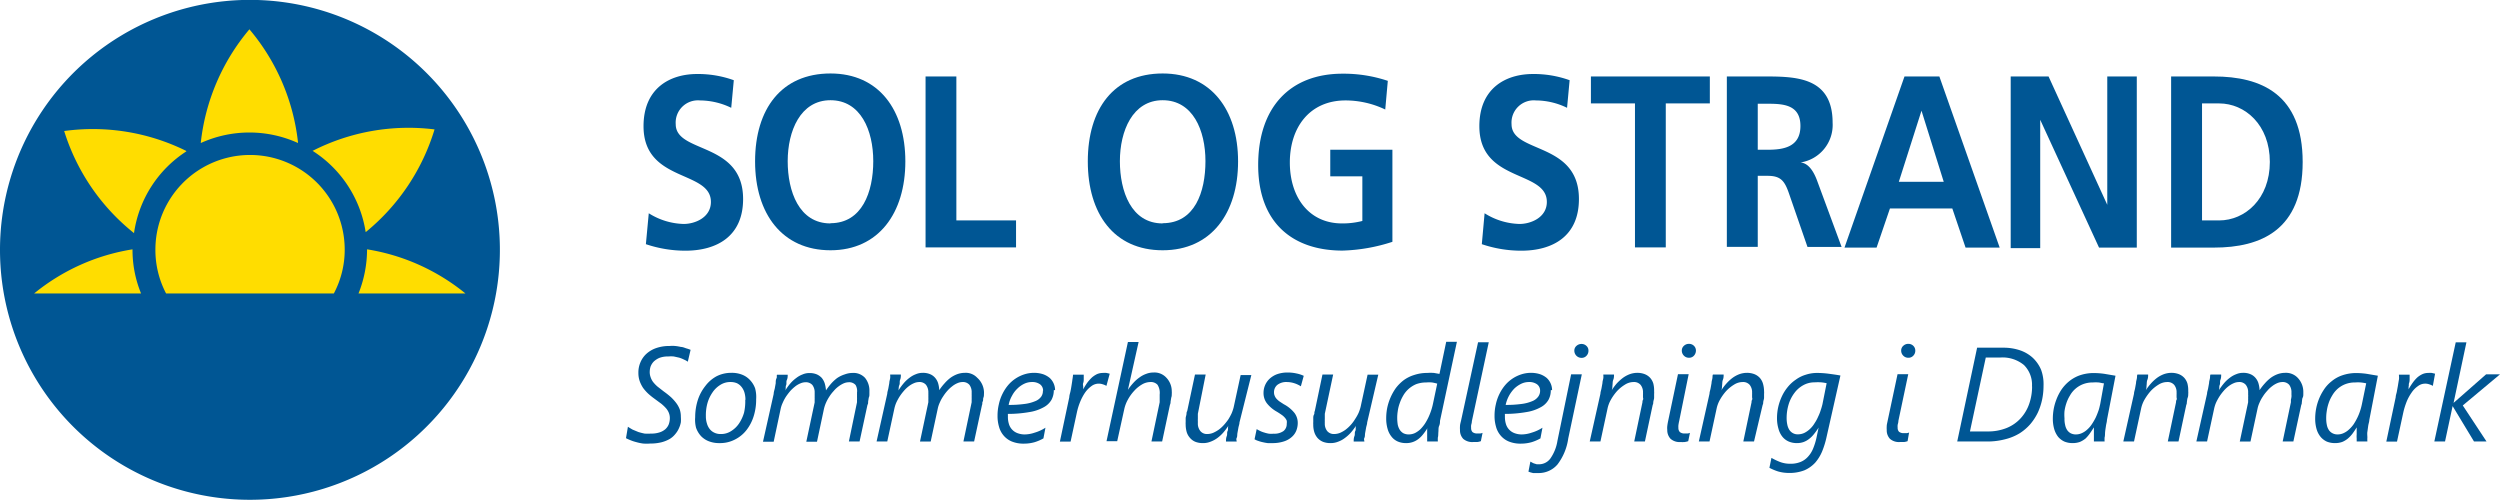<svg xmlns="http://www.w3.org/2000/svg" viewBox="0 0 233.75 46.73"><defs><style>.cls-1,.cls-4{fill:#005694;}.cls-1{stroke:#005694;stroke-miterlimit:10;stroke-width:2px;}.cls-2{fill:#005694;}.cls-3{fill:#fd0;}</style></defs><title>Logo_SOS_sommerhusudl_DK neg</title><g id="Lag_2" data-name="Lag 2"><g id="Lag_2-2" data-name="Lag 2"><path class="cls-1" d="M23.37,45.73A22.37,22.37,0,1,0,1,23.37,22.36,22.36,0,0,0,23.37,45.73Z"/><path class="cls-2" d="M39.42,34.7c-1.67,0-3-.94-4.38-1.58A6.46,6.46,0,0,0,29.8,33c-2,1-4,2.16-6.41,2.1h0C21,35.11,19,34,17,33a6.44,6.44,0,0,0-5.23.17c-1.41.63-2.72,1.54-4.38,1.58A7.11,7.11,0,0,1,3.86,34l-.23-.12a21.94,21.94,0,0,0,3.23,4.57h0c2,.37,3.57-.74,5.17-1.56a6.18,6.18,0,0,1,4.65-.09c1.83.77,3.51,1.93,5.59,2.1a10.88,10.88,0,0,0,2,0c2.16-.12,3.87-1.32,5.75-2.11a6.14,6.14,0,0,1,4.65.1c1.6.81,3.14,1.93,5.17,1.56h0a21.94,21.94,0,0,0,3.23-4.57A7,7,0,0,1,39.42,34.7Z"/><path class="cls-2" d="M1.66,28.71a9,9,0,0,0,3.39,2.05c2.47,1,5-.21,7.1-1.25a6.62,6.62,0,0,1,5.44.22,9.37,9.37,0,0,0,7.7,1.74c2.16-.3,3.62-2.28,5.84-2.47,3-.53,4.94,1.7,7.64,2a8.69,8.69,0,0,0,6.37-2.49,22.86,22.86,0,0,0,.59-5.13A22.37,22.37,0,1,0,1.65,28.7Z"/><path class="cls-2" d="M35.77,42a6,6,0,0,0-2.51-1.73,5.82,5.82,0,0,0-4.49.19,13.26,13.26,0,0,1-5.26,1.67h-.29A13.24,13.24,0,0,1,18,40.43a5.85,5.85,0,0,0-4.5-.19A6.08,6.08,0,0,0,11,42v0a22.4,22.4,0,0,0,24.8,0Z"/><path class="cls-3" d="M31.23,27.41a8.71,8.71,0,0,0,1-4.07,8.85,8.85,0,1,0-17.7,0,8.73,8.73,0,0,0,1,4.1H31.21Z"/><path class="cls-3" d="M18.77,13.37A19.77,19.77,0,0,1,23.32,2.74h0a19.71,19.71,0,0,1,4.54,10.54v.09h0a11,11,0,0,0-9.08,0"/><path class="cls-3" d="M29.24,14.1a19.72,19.72,0,0,1,11.39-2h0a19.78,19.78,0,0,1-6.37,9.55l-.07.05v0a11,11,0,0,0-5-7.62"/><path class="cls-3" d="M12.39,23.31a10.72,10.72,0,0,0,.8,4.13h-10a19.35,19.35,0,0,1,9.22-4.13"/><path class="cls-3" d="M34.32,23.31a11.11,11.11,0,0,1-.8,4.13h10a19.42,19.42,0,0,0-9.21-4.13"/><path class="cls-3" d="M17.39,14.1A19.69,19.69,0,0,0,6,12.25H6a19.67,19.67,0,0,0,6.46,9.49l.07.06v0a10.93,10.93,0,0,1,4.9-7.65"/><path class="cls-4" d="M68.37,10.08a6.78,6.78,0,0,0-2.93-.69,2.08,2.08,0,0,0-2.26,2.22c0,2.77,6.3,1.61,6.3,7,0,3.51-2.49,4.83-5.4,4.83a11.56,11.56,0,0,1-3.69-.61l.27-2.89a6.41,6.41,0,0,0,3.26,1c1.09,0,2.55-.62,2.55-2.06,0-3-6.3-1.79-6.3-7.08,0-3.57,2.49-4.88,5-4.88a9.86,9.86,0,0,1,3.44.58Z"/><path class="cls-4" d="M77.65,6.87c4.51,0,7,3.39,7,8.22s-2.5,8.31-7,8.31S70.6,20,70.6,15.09,73.07,6.87,77.65,6.87Zm0,14c2.95,0,4-2.91,4-5.8s-1.18-5.7-4-5.7-4,2.89-4,5.7S74.7,20.89,77.65,20.89Z"/><path class="cls-4" d="M86.54,7.15h2.88V20.61H95v2.52H86.54Z"/><path class="cls-4" d="M108.71,6.87c4.51,0,7.05,3.39,7.05,8.22s-2.5,8.31-7.05,8.31-7-3.41-7-8.31S104.13,6.87,108.71,6.87Zm0,14c3,0,4-2.91,4-5.8s-1.18-5.7-4-5.7-4,2.89-4,5.7S105.76,20.89,108.71,20.89Z"/><path class="cls-4" d="M129.52,10.24a8.62,8.62,0,0,0-3.71-.85c-3.36,0-5.21,2.52-5.21,5.8s1.81,5.7,4.88,5.7a7.4,7.4,0,0,0,1.9-.23V16.49h-3V14h5.81v8.61a16.37,16.37,0,0,1-4.66.82c-4.65,0-7.89-2.58-7.89-8s3-8.54,7.89-8.54a13,13,0,0,1,4.23.67Z"/><path class="cls-4" d="M146.52,10.08a6.7,6.7,0,0,0-2.92-.69,2.08,2.08,0,0,0-2.27,2.22c0,2.77,6.3,1.61,6.3,7,0,3.51-2.49,4.83-5.39,4.83a11.47,11.47,0,0,1-3.69-.61l.26-2.89a6.41,6.41,0,0,0,3.26,1c1.09,0,2.56-.62,2.56-2.06,0-3-6.31-1.79-6.31-7.08,0-3.57,2.49-4.88,5-4.88a9.86,9.86,0,0,1,3.44.58Z"/><path class="cls-4" d="M152.87,9.67h-4.12V7.15h11.12V9.67h-4.12V23.13h-2.88Z"/><path class="cls-4" d="M161.46,7.15h3.11c3.09,0,6.78-.12,6.78,4.33a3.55,3.55,0,0,1-3,3.71v0c.79.07,1.26.94,1.53,1.65l2.31,6.25H169l-1.73-5c-.41-1.19-.78-1.65-2-1.65h-.92v6.64h-2.89ZM164.35,14h.94c1.43,0,3.05-.23,3.05-2.22s-1.6-2.08-3.05-2.08h-.94Z"/><path class="cls-4" d="M178.07,7.15h3.26l5.64,16h-3.19l-1.24-3.66h-5.83l-1.25,3.66h-3Zm1.59,3.2h0L177.54,17h4.2Z"/><path class="cls-4" d="M188,7.15h3.54l5.49,12h0v-12h2.76v16h-3.53l-5.5-11.95h0v12H188Z"/><path class="cls-4" d="M203,7.15H207c4.41,0,8.3,1.65,8.3,8s-3.89,8-8.3,8H203Zm2.89,13.46h1.6c2.41,0,4.74-2,4.74-5.47s-2.33-5.47-4.74-5.47h-1.6Z"/><path class="cls-4" d="M64.31,33.82a2,2,0,0,0-.36-.2,3,3,0,0,0-.45-.18L63,33.33a3,3,0,0,0-.52,0,2.2,2.2,0,0,0-.82.13,1.8,1.8,0,0,0-.54.35,1.42,1.42,0,0,0-.29.46,1.71,1.71,0,0,0-.08.47,1.39,1.39,0,0,0,.08.52,1.6,1.6,0,0,0,.23.45,3.25,3.25,0,0,0,.41.43l.59.46a8.08,8.08,0,0,1,.68.54,4.28,4.28,0,0,1,.5.56,2.42,2.42,0,0,1,.32.59,2.21,2.21,0,0,1,.1.69,3.13,3.13,0,0,1,0,.5,2.25,2.25,0,0,1-.17.54,2.18,2.18,0,0,1-.33.54,2,2,0,0,1-.52.47,3.1,3.1,0,0,1-.78.32,4.18,4.18,0,0,1-1.06.12,3.89,3.89,0,0,1-.68,0,4.26,4.26,0,0,1-.62-.13,3.94,3.94,0,0,1-.55-.18,4.28,4.28,0,0,1-.42-.19l.18-1.07c.13.09.28.18.44.27l.53.22a5.66,5.66,0,0,0,.59.15,3.92,3.92,0,0,0,.59,0,2.42,2.42,0,0,0,.8-.11,1.53,1.53,0,0,0,.55-.3,1.23,1.23,0,0,0,.32-.46,1.69,1.69,0,0,0,.1-.56,1.31,1.31,0,0,0-.09-.5,1.5,1.5,0,0,0-.26-.43,3.77,3.77,0,0,0-.45-.43l-.65-.48a6.36,6.36,0,0,1-.57-.46,4,4,0,0,1-.48-.54,3,3,0,0,1-.32-.64,2.27,2.27,0,0,1-.12-.75,2.37,2.37,0,0,1,.19-1,2.26,2.26,0,0,1,.55-.79,2.65,2.65,0,0,1,.91-.54,3.7,3.7,0,0,1,1.26-.2,3.27,3.27,0,0,1,.54,0,4.51,4.51,0,0,1,.53.09c.17,0,.34.08.49.13a3.26,3.26,0,0,1,.41.14Z"/><path class="cls-4" d="M70.7,37.33a5.12,5.12,0,0,1-.23,1.58,4.08,4.08,0,0,1-.68,1.31,3.18,3.18,0,0,1-1.08.88,3,3,0,0,1-1.43.33,2.65,2.65,0,0,1-1-.17,2,2,0,0,1-.74-.49,2.24,2.24,0,0,1-.46-.78A3,3,0,0,1,65,39a5.27,5.27,0,0,1,.25-1.61,4.16,4.16,0,0,1,.7-1.3A3.24,3.24,0,0,1,67,35.18a3,3,0,0,1,1.38-.32,2.61,2.61,0,0,1,1,.17,2,2,0,0,1,.74.5,2.24,2.24,0,0,1,.48.77A3.05,3.05,0,0,1,70.7,37.33Zm-1,.05a2.46,2.46,0,0,0-.1-.7,1.52,1.52,0,0,0-.28-.52,1.23,1.23,0,0,0-.42-.33,1.48,1.48,0,0,0-.57-.11,1.72,1.72,0,0,0-1,.28,2.39,2.39,0,0,0-.73.72,3.39,3.39,0,0,0-.46,1A4.19,4.19,0,0,0,66,38.91a2.13,2.13,0,0,0,.1.69,1.47,1.47,0,0,0,.27.53,1.18,1.18,0,0,0,.43.33,1.26,1.26,0,0,0,.57.12,1.7,1.7,0,0,0,1-.28,2.42,2.42,0,0,0,.74-.72,3.65,3.65,0,0,0,.46-1A4.72,4.72,0,0,0,69.68,37.38Z"/><path class="cls-4" d="M81.29,36.59c0,.06,0,.14,0,.25s0,.22-.06.34l-.06.37c0,.12,0,.22-.06.3l-.74,3.43h-1l.76-3.67c0-.07,0-.15,0-.23a2.34,2.34,0,0,0,0-.26,2.23,2.23,0,0,0,0-.23,1.16,1.16,0,0,0,0-.17A1.14,1.14,0,0,0,80,36a.79.79,0,0,0-.65-.26,1.28,1.28,0,0,0-.48.11,2.45,2.45,0,0,0-.48.29,2.59,2.59,0,0,0-.45.43,3.42,3.42,0,0,0-.4.52,3.91,3.91,0,0,0-.31.57,3.18,3.18,0,0,0-.19.57l-.65,3.07h-1l.78-3.67c0-.07,0-.15,0-.23a2.34,2.34,0,0,0,0-.26,2.23,2.23,0,0,0,0-.23,1.16,1.16,0,0,0,0-.17,1.14,1.14,0,0,0-.21-.74.81.81,0,0,0-.65-.26,1.24,1.24,0,0,0-.48.11,2,2,0,0,0-.49.29,3.67,3.67,0,0,0-.46.43c-.14.17-.28.35-.4.53a3.91,3.91,0,0,0-.3.57,2.54,2.54,0,0,0-.19.57l-.65,3.06h-1l1-4.47c0-.16.06-.33.1-.5l.09-.5c0-.16,0-.31.07-.45s0-.25.05-.34h1c0,.16,0,.32-.08.49s0,.34-.07.49,0,.33-.08.5h0a4.6,4.6,0,0,1,.47-.66,3.26,3.26,0,0,1,.55-.51,2.25,2.25,0,0,1,.6-.34,1.56,1.56,0,0,1,.64-.13,1.72,1.72,0,0,1,.68.12,1.43,1.43,0,0,1,.47.33,1.56,1.56,0,0,1,.28.51,3.23,3.23,0,0,1,.12.66,6.14,6.14,0,0,1,.48-.63,3.88,3.88,0,0,1,.56-.52A2.75,2.75,0,0,1,79,35a2.08,2.08,0,0,1,.71-.13,1.47,1.47,0,0,1,1.17.46A1.89,1.89,0,0,1,81.29,36.59Z"/><path class="cls-4" d="M92,36.59a1.49,1.49,0,0,1,0,.25c0,.1,0,.22-.05.34s0,.24-.07.37,0,.22-.06.3l-.74,3.43h-1l.77-3.67c0-.07,0-.15,0-.23a2.38,2.38,0,0,0,0-.26,2.08,2.08,0,0,0,0-.23,1.49,1.49,0,0,0,0-.17,1.14,1.14,0,0,0-.21-.74.8.8,0,0,0-.65-.26,1.24,1.24,0,0,0-.48.11,2,2,0,0,0-.48.29,3.05,3.05,0,0,0-.46.43,4.15,4.15,0,0,0-.39.52,3.15,3.15,0,0,0-.31.57,2.54,2.54,0,0,0-.19.57l-.66,3.07h-1l.78-3.67c0-.07,0-.15,0-.23a2.38,2.38,0,0,0,0-.26,2.08,2.08,0,0,0,0-.23,1.49,1.49,0,0,0,0-.17,1.15,1.15,0,0,0-.22-.74.79.79,0,0,0-.64-.26,1.28,1.28,0,0,0-.49.11,2.25,2.25,0,0,0-.49.29,3,3,0,0,0-.45.43,4.91,4.91,0,0,0-.4.53,5.33,5.33,0,0,0-.31.57,3.13,3.13,0,0,0-.18.57l-.66,3.06h-1l1-4.47c0-.16.07-.33.1-.5l.09-.5c0-.16.06-.31.08-.45s0-.25,0-.34h1c0,.16,0,.32-.07.49s0,.34-.07.49-.06.33-.08.5h0a5.6,5.6,0,0,1,.48-.66,3.21,3.21,0,0,1,.54-.51,2.25,2.25,0,0,1,.6-.34,1.64,1.64,0,0,1,.65-.13,1.71,1.71,0,0,1,.67.12,1.25,1.25,0,0,1,.47.33,1.42,1.42,0,0,1,.29.51,2.68,2.68,0,0,1,.11.66,5.05,5.05,0,0,1,.49-.63,3.82,3.82,0,0,1,.55-.52,2.75,2.75,0,0,1,.63-.34,2.13,2.13,0,0,1,.71-.13,1.47,1.47,0,0,1,1.17.46A1.89,1.89,0,0,1,92,36.59Z"/><path class="cls-4" d="M98.53,36.48a1.86,1.86,0,0,1-.22.91,1.81,1.81,0,0,1-.73.69,4,4,0,0,1-1.34.45,11.57,11.57,0,0,1-2,.17.61.61,0,0,0,0,.14V39a2.18,2.18,0,0,0,.09.63,1.31,1.31,0,0,0,.78.86,1.93,1.93,0,0,0,.72.13,3,3,0,0,0,.92-.17,3.74,3.74,0,0,0,1-.46l-.19,1a4.1,4.1,0,0,1-.81.35,3.61,3.61,0,0,1-1,.14,2.88,2.88,0,0,1-1.17-.21,2,2,0,0,1-.76-.57,2.11,2.11,0,0,1-.42-.83,3.51,3.51,0,0,1-.13-1,4.59,4.59,0,0,1,.12-1.06,4.13,4.13,0,0,1,.35-1,4,4,0,0,1,.53-.81,3.32,3.32,0,0,1,1.51-1,3,3,0,0,1,.9-.14,2.76,2.76,0,0,1,.85.13,2,2,0,0,1,.62.35,1.56,1.56,0,0,1,.5,1.14Zm-1,.05a.73.73,0,0,0-.29-.6,1.23,1.23,0,0,0-.75-.21,1.64,1.64,0,0,0-.72.16,2.32,2.32,0,0,0-.64.45,2.53,2.53,0,0,0-.51.68,2.7,2.7,0,0,0-.31.85,10.38,10.38,0,0,0,1.48-.09,3.7,3.7,0,0,0,1-.26,1.25,1.25,0,0,0,.56-.42A.91.91,0,0,0,97.51,36.53Z"/><path class="cls-4" d="M103.45,36.08h0a1.39,1.39,0,0,0-.32-.14,1.16,1.16,0,0,0-.4-.07,1.14,1.14,0,0,0-.68.23,2.59,2.59,0,0,0-.59.6,4.65,4.65,0,0,0-.46.86,5.68,5.68,0,0,0-.31,1l-.59,2.73h-1l.88-4.16c0-.17.07-.35.11-.54s.07-.37.1-.56.06-.37.08-.54a4.49,4.49,0,0,0,.06-.46h1c0,.12,0,.25,0,.38s0,.27-.05.4,0,.25,0,.35l0,.24h0q.19-.35.39-.63a4.06,4.06,0,0,1,.43-.48,2.24,2.24,0,0,1,.47-.31,1.42,1.42,0,0,1,.55-.11,2,2,0,0,1,.34,0l.3.07Z"/><path class="cls-4" d="M109.56,36.59a1.29,1.29,0,0,1,0,.25c0,.1,0,.22-.05.34l-.06.37q0,.18-.06.3l-.73,3.43h-1l.77-3.67c0-.07,0-.14,0-.23s0-.17,0-.25,0-.17,0-.24a1.42,1.42,0,0,0-.2-.91.84.84,0,0,0-.67-.26,1.59,1.59,0,0,0-.79.23,3.06,3.06,0,0,0-.72.59,4.08,4.08,0,0,0-.59.82,3.25,3.25,0,0,0-.34.89l-.66,3h-1l2-9.27h1l-1,4.47h0a5.23,5.23,0,0,1,.5-.64,3.37,3.37,0,0,1,.57-.51,2.42,2.42,0,0,1,.63-.34,1.87,1.87,0,0,1,.69-.13,1.5,1.5,0,0,1,1.19.47A1.83,1.83,0,0,1,109.56,36.59Z"/><path class="cls-4" d="M115.89,39.5c0,.16-.07.32-.1.49s-.06.34-.09.5,0,.31-.07.45,0,.25,0,.34h-1c0-.16,0-.33.07-.5s0-.33.08-.48,0-.34.08-.5h0a5.73,5.73,0,0,1-.47.63,3.42,3.42,0,0,1-.56.52,2.57,2.57,0,0,1-.65.35,1.85,1.85,0,0,1-.7.13,1.92,1.92,0,0,1-.71-.12,1.31,1.31,0,0,1-.5-.36,1.44,1.44,0,0,1-.31-.54,2.59,2.59,0,0,1-.1-.71,1.52,1.52,0,0,1,0-.24c0-.1,0-.22,0-.34s.05-.24.07-.36,0-.23.07-.31l.73-3.43h1L112,38.69c0,.06,0,.14,0,.22s0,.17,0,.26a2.08,2.08,0,0,0,0,.23c0,.08,0,.13,0,.17a1.1,1.1,0,0,0,.23.73.79.79,0,0,0,.67.28,1.44,1.44,0,0,0,.53-.11,3.12,3.12,0,0,0,.53-.3,3.29,3.29,0,0,0,.48-.44,5.21,5.21,0,0,0,.41-.52,5.33,5.33,0,0,0,.31-.57,3.81,3.81,0,0,0,.19-.57l.65-3h1Z"/><path class="cls-4" d="M121.63,36.12a2.52,2.52,0,0,0-.62-.29,2.35,2.35,0,0,0-.68-.11,1.37,1.37,0,0,0-.89.26.88.88,0,0,0-.32.7.79.79,0,0,0,.06.32.91.91,0,0,0,.17.28,1.89,1.89,0,0,0,.29.26l.4.26a3.15,3.15,0,0,1,1,.82,1.55,1.55,0,0,1,.3.94,2,2,0,0,1-.13.69,1.56,1.56,0,0,1-.42.6,2,2,0,0,1-.74.42,3.34,3.34,0,0,1-1.11.16l-.41,0a3.73,3.73,0,0,1-.44-.08,3,3,0,0,1-.43-.12,1.5,1.5,0,0,1-.36-.16l.2-.95a2.88,2.88,0,0,0,.31.17,2.26,2.26,0,0,0,.39.15,3.15,3.15,0,0,0,.44.11,2.3,2.3,0,0,0,.45,0,1.46,1.46,0,0,0,.92-.25.83.83,0,0,0,.3-.68.92.92,0,0,0,0-.29,1,1,0,0,0-.17-.27,1.62,1.62,0,0,0-.3-.27c-.13-.09-.29-.2-.48-.31a3.09,3.09,0,0,1-.92-.79,1.57,1.57,0,0,1-.3-.94,1.81,1.81,0,0,1,.56-1.33,2.12,2.12,0,0,1,.7-.43,2.93,2.93,0,0,1,1-.16,3.7,3.7,0,0,1,.83.09,2.92,2.92,0,0,1,.67.22Z"/><path class="cls-4" d="M127.83,39.5c0,.16-.07.32-.1.49s-.06.34-.09.5,0,.31-.07.45,0,.25,0,.34h-1c0-.16,0-.33.07-.5s0-.33.08-.48,0-.34.07-.5h0a5.73,5.73,0,0,1-.47.63,3.48,3.48,0,0,1-.57.52,2.35,2.35,0,0,1-.64.35,1.85,1.85,0,0,1-.7.13,1.92,1.92,0,0,1-.71-.12,1.43,1.43,0,0,1-.51-.36,1.57,1.57,0,0,1-.3-.54,2.26,2.26,0,0,1-.1-.71,1.52,1.52,0,0,1,0-.24c0-.1,0-.22,0-.34s0-.24.07-.36,0-.23.07-.31l.72-3.43h1l-.78,3.67c0,.06,0,.14,0,.22s0,.17,0,.26a2.23,2.23,0,0,0,0,.23,1.23,1.23,0,0,0,0,.17,1.1,1.1,0,0,0,.22.73.81.81,0,0,0,.67.28,1.49,1.49,0,0,0,.54-.11,2.7,2.7,0,0,0,.52-.3,3.59,3.59,0,0,0,.89-1,4.09,4.09,0,0,0,.32-.57,3.81,3.81,0,0,0,.19-.57l.65-3h1Z"/><path class="cls-4" d="M134.64,39.35c0,.13,0,.29-.08.47s-.05.37-.07.56,0,.36-.05.52a2.91,2.91,0,0,0,0,.38h-1c0-.07,0-.16,0-.28s0-.24,0-.36,0-.25,0-.37,0-.21.05-.28h0a5.35,5.35,0,0,1-.44.63,2.44,2.44,0,0,1-.46.45,1.82,1.82,0,0,1-1.13.36,1.92,1.92,0,0,1-.77-.15,1.5,1.5,0,0,1-.58-.45,2,2,0,0,1-.37-.73,3.48,3.48,0,0,1-.13-1,5.15,5.15,0,0,1,.09-.94,5,5,0,0,1,.8-1.86,3.93,3.93,0,0,1,.73-.74,3.29,3.29,0,0,1,1-.5,3.79,3.79,0,0,1,1.21-.19,4.26,4.26,0,0,1,.64,0l.51.09.63-3h1Zm-.26-3.48a3.88,3.88,0,0,0-.49-.11,3.12,3.12,0,0,0-.54,0,2.72,2.72,0,0,0-.94.16,2.6,2.6,0,0,0-.71.45,2.48,2.48,0,0,0-.5.62,3.84,3.84,0,0,0-.33.72,3.38,3.38,0,0,0-.18.73,4.06,4.06,0,0,0,0,1.27,1.5,1.5,0,0,0,.19.48,1,1,0,0,0,.34.32,1.12,1.12,0,0,0,.5.11,1.41,1.41,0,0,0,.58-.13,2.27,2.27,0,0,0,.5-.35,3.57,3.57,0,0,0,.42-.51,5.07,5.07,0,0,0,.34-.61,6,6,0,0,0,.26-.66,5.53,5.53,0,0,0,.17-.64Z"/><path class="cls-4" d="M138.46,41.25a1.54,1.54,0,0,1-.34.08l-.38,0a1.28,1.28,0,0,1-.93-.3,1.16,1.16,0,0,1-.3-.83,2.6,2.6,0,0,1,0-.36c0-.14.05-.31.1-.52L138.2,32h1l-1.58,7.38c0,.17-.06.3-.07.39a1.15,1.15,0,0,0,0,.24.53.53,0,0,0,.13.39.68.68,0,0,0,.44.13l.28,0a.79.79,0,0,0,.22-.06Z"/><path class="cls-4" d="M145,36.48a1.86,1.86,0,0,1-.22.91,1.81,1.81,0,0,1-.73.69,4,4,0,0,1-1.34.45,11.57,11.57,0,0,1-2,.17.61.61,0,0,0,0,.14V39a2.18,2.18,0,0,0,.09.63,1.31,1.31,0,0,0,.78.86,1.93,1.93,0,0,0,.72.13,3,3,0,0,0,.92-.17,3.74,3.74,0,0,0,1-.46l-.19,1a4.1,4.1,0,0,1-.81.35,3.66,3.66,0,0,1-1,.14,2.88,2.88,0,0,1-1.17-.21,2,2,0,0,1-.76-.57,2.11,2.11,0,0,1-.42-.83,3.51,3.51,0,0,1-.13-1,4.59,4.59,0,0,1,.12-1.06,4.13,4.13,0,0,1,.35-1,4,4,0,0,1,.53-.81,3.32,3.32,0,0,1,1.51-1,2.93,2.93,0,0,1,.9-.14,2.76,2.76,0,0,1,.85.13,2,2,0,0,1,.62.35,1.56,1.56,0,0,1,.5,1.14Zm-1,.05a.73.73,0,0,0-.29-.6,1.23,1.23,0,0,0-.75-.21,1.64,1.64,0,0,0-.72.16,2.53,2.53,0,0,0-.65.45,3.09,3.09,0,0,0-.81,1.53,10.38,10.38,0,0,0,1.48-.09,3.7,3.7,0,0,0,1-.26,1.25,1.25,0,0,0,.56-.42A.91.91,0,0,0,144,36.53Z"/><path class="cls-4" d="M146.63,41a5.19,5.19,0,0,1-1,2.42,2.31,2.31,0,0,1-1.82.81h-.23l-.24,0-.23-.06-.2-.07.18-.94.17.09a.72.72,0,0,0,.2.09l.23.07.21,0a1.31,1.31,0,0,0,1.06-.54,3.93,3.93,0,0,0,.66-1.65L146.9,35h1Zm1.89-8.21a.66.66,0,0,1-.19.48.6.6,0,0,1-.46.19.67.67,0,0,1-.67-.67.58.58,0,0,1,.2-.45.69.69,0,0,1,.47-.18.65.65,0,0,1,.46.18A.58.58,0,0,1,148.52,32.78Z"/><path class="cls-4" d="M154.66,36.58a1.24,1.24,0,0,1,0,.25c0,.11,0,.22,0,.35s-.05.24-.07.36,0,.22-.06.31l-.73,3.43h-1l.77-3.67c0-.07,0-.14.05-.23s0-.17,0-.25l0-.24a1.16,1.16,0,0,0,0-.17,1.1,1.1,0,0,0-.22-.73.81.81,0,0,0-.66-.27,1.52,1.52,0,0,0-.8.24,3.48,3.48,0,0,0-.74.6,4.6,4.6,0,0,0-.58.81,2.88,2.88,0,0,0-.32.85l-.66,3.06h-1l1-4.47c0-.16.07-.33.1-.5l.09-.5c0-.16.06-.31.08-.45s0-.25,0-.34h1c0,.16,0,.32-.07.49s-.05.34-.07.49,0,.33-.08.5h0a5,5,0,0,1,.47-.64,4.62,4.62,0,0,1,.57-.52,2.66,2.66,0,0,1,.64-.35,2.13,2.13,0,0,1,.71-.13,1.93,1.93,0,0,1,.72.13,1.37,1.37,0,0,1,.5.35,1.41,1.41,0,0,1,.29.54A2.63,2.63,0,0,1,154.66,36.58Z"/><path class="cls-4" d="M157.85,41.25a1.69,1.69,0,0,1-.34.08,2.56,2.56,0,0,1-.39,0,1.26,1.26,0,0,1-.92-.3,1.17,1.17,0,0,1-.31-.83,1.71,1.71,0,0,1,0-.36,5.21,5.21,0,0,1,.09-.52l.91-4.33h1L157,39.38a3.32,3.32,0,0,0-.07.39,1.29,1.29,0,0,0,0,.24.53.53,0,0,0,.14.39.66.66,0,0,0,.44.13l.28,0a.79.79,0,0,0,.22-.06Zm.72-8.47a.71.71,0,0,1-.19.48.6.6,0,0,1-.46.19.64.64,0,0,1-.47-.19.66.66,0,0,1-.2-.48.58.58,0,0,1,.2-.45.67.67,0,0,1,.47-.18.65.65,0,0,1,.46.18A.62.62,0,0,1,158.57,32.78Z"/><path class="cls-4" d="M164.94,36.58a1.24,1.24,0,0,1,0,.25c0,.11,0,.22,0,.35s-.05.24-.07.36,0,.22-.06.31L164,41.28h-1l.77-3.67c0-.07,0-.14.05-.23s0-.17,0-.25l0-.24a1.16,1.16,0,0,0,0-.17,1.1,1.1,0,0,0-.22-.73.81.81,0,0,0-.66-.27,1.52,1.52,0,0,0-.8.24,3.48,3.48,0,0,0-.74.6,4.6,4.6,0,0,0-.58.81,2.88,2.88,0,0,0-.32.85l-.66,3.06h-1l1-4.47c0-.16.07-.33.1-.5l.09-.5c0-.16.06-.31.08-.45s0-.25.05-.34h1c0,.16,0,.32-.07.49s-.05.34-.07.49,0,.33-.08.5h0a4.28,4.28,0,0,1,.48-.64,3.92,3.92,0,0,1,.56-.52,2.66,2.66,0,0,1,.64-.35,2.13,2.13,0,0,1,.71-.13,1.93,1.93,0,0,1,.72.13,1.37,1.37,0,0,1,.5.35,1.41,1.41,0,0,1,.29.54A2.63,2.63,0,0,1,164.94,36.58Z"/><path class="cls-4" d="M170.79,40.83a8.23,8.23,0,0,1-.41,1.35,3.91,3.91,0,0,1-.66,1.08,3,3,0,0,1-1,.71,3.8,3.8,0,0,1-1.47.25,3.66,3.66,0,0,1-1-.14,4.92,4.92,0,0,1-.81-.34l.19-.93a5.62,5.62,0,0,0,.82.39,2.61,2.61,0,0,0,.94.16,2.43,2.43,0,0,0,.94-.16,1.84,1.84,0,0,0,.69-.47,2.5,2.5,0,0,0,.49-.75,6,6,0,0,0,.32-1l.21-1h0a6.31,6.31,0,0,1-.46.64,2.48,2.48,0,0,1-.47.45,1.79,1.79,0,0,1-.51.27,1.87,1.87,0,0,1-.59.09,1.92,1.92,0,0,1-.77-.15,1.57,1.57,0,0,1-.58-.44,2,2,0,0,1-.37-.74,3.42,3.42,0,0,1-.14-1,4.81,4.81,0,0,1,.12-1.07,4.94,4.94,0,0,1,.35-1,4.06,4.06,0,0,1,.55-.86,3.45,3.45,0,0,1,.75-.68,3,3,0,0,1,.91-.45,3.38,3.38,0,0,1,1.07-.17,8.47,8.47,0,0,1,1.13.08c.38.05.73.1,1.05.16Zm0-5a4,4,0,0,0-.5-.08,4.26,4.26,0,0,0-.63,0,2.12,2.12,0,0,0-1.06.27,2.54,2.54,0,0,0-.82.72,3.42,3.42,0,0,0-.54,1.06,4.45,4.45,0,0,0-.19,1.28,2.93,2.93,0,0,0,.06.61,1.5,1.5,0,0,0,.18.48.92.92,0,0,0,.33.32.9.9,0,0,0,.48.12,1.41,1.41,0,0,0,.62-.14,2.15,2.15,0,0,0,.53-.38,2.45,2.45,0,0,0,.42-.53,3.6,3.6,0,0,0,.33-.61,3.85,3.85,0,0,0,.24-.61,5.35,5.35,0,0,0,.16-.55Z"/><path class="cls-4" d="M178.36,41.25a1.54,1.54,0,0,1-.34.08l-.39,0a1.27,1.27,0,0,1-.92-.3,1.16,1.16,0,0,1-.3-.83,2.6,2.6,0,0,1,0-.36c0-.14.05-.31.09-.52l.92-4.33h1l-.92,4.36c0,.17-.06.3-.07.39a1.15,1.15,0,0,0,0,.24.53.53,0,0,0,.13.39.68.68,0,0,0,.44.13l.28,0a.79.79,0,0,0,.22-.06Zm.72-8.47a.66.66,0,0,1-.19.48.6.6,0,0,1-.46.19.64.64,0,0,1-.47-.19.66.66,0,0,1-.2-.48.58.58,0,0,1,.2-.45.67.67,0,0,1,.47-.18.65.65,0,0,1,.46.18A.62.62,0,0,1,179.08,32.78Z"/><path class="cls-4" d="M191.07,36.06a6.27,6.27,0,0,1-.13,1.29,5.81,5.81,0,0,1-.4,1.22,5.13,5.13,0,0,1-.7,1.08,4.57,4.57,0,0,1-1,.86,4.79,4.79,0,0,1-1.36.56,6.48,6.48,0,0,1-1.72.21H183l1.86-8.77h2.44a4.82,4.82,0,0,1,1.56.24,3.39,3.39,0,0,1,1.2.7,3.32,3.32,0,0,1,.78,1.12A3.88,3.88,0,0,1,191.07,36.06Zm-1.08.07a2.59,2.59,0,0,0-.75-2,3.14,3.14,0,0,0-2.23-.7h-1.34l-1.48,6.91h1.63a4.65,4.65,0,0,0,1.82-.33,3.59,3.59,0,0,0,1.3-.91,3.84,3.84,0,0,0,.79-1.34A4.9,4.9,0,0,0,190,36.13Z"/><path class="cls-4" d="M197,39.27c0,.16-.06.33-.09.53s-.06.38-.08.57,0,.37-.05.53a3.29,3.29,0,0,0,0,.38h-1c0-.08,0-.18,0-.29s0-.24,0-.36,0-.24,0-.36,0-.22,0-.31h0c-.13.2-.25.39-.38.57A3.3,3.3,0,0,1,195,41a2.2,2.2,0,0,1-.53.32,2.08,2.08,0,0,1-.69.11,2,2,0,0,1-.75-.14,1.69,1.69,0,0,1-.59-.44,2.18,2.18,0,0,1-.37-.73,3.46,3.46,0,0,1-.13-1,5.11,5.11,0,0,1,.07-.81,4.87,4.87,0,0,1,.25-.92,4.65,4.65,0,0,1,.46-.92,3.65,3.65,0,0,1,.72-.8,3.37,3.37,0,0,1,1-.57,4,4,0,0,1,1.36-.22,7.1,7.1,0,0,1,1,.08l1,.17Zm-.28-3.43c-.15,0-.31-.06-.5-.08a3.53,3.53,0,0,0-.54,0,2.46,2.46,0,0,0-.94.17,2.43,2.43,0,0,0-.71.44,2.36,2.36,0,0,0-.5.63,3.34,3.34,0,0,0-.33.72,4,4,0,0,0-.17.73,4,4,0,0,0,0,.66,2.37,2.37,0,0,0,.06.62,1.3,1.3,0,0,0,.19.48.94.94,0,0,0,.33.3,1.07,1.07,0,0,0,.49.11,1.36,1.36,0,0,0,.57-.13,1.85,1.85,0,0,0,.5-.34,2.47,2.47,0,0,0,.42-.49,5.88,5.88,0,0,0,.35-.6c.1-.21.18-.42.26-.64s.12-.43.17-.64Z"/><path class="cls-4" d="M204.6,36.58a1.24,1.24,0,0,1,0,.25c0,.11,0,.22-.05.35s-.05.24-.07.36,0,.22-.06.31l-.73,3.43h-1l.77-3.67c0-.07,0-.14.05-.23s0-.17,0-.25l0-.24a1.16,1.16,0,0,0,0-.17,1.1,1.1,0,0,0-.22-.73.81.81,0,0,0-.66-.27,1.52,1.52,0,0,0-.8.24,3.48,3.48,0,0,0-.74.6,5.19,5.19,0,0,0-.58.81,2.88,2.88,0,0,0-.32.85l-.66,3.06h-1l1-4.47c0-.16.07-.33.1-.5l.09-.5c0-.16.06-.31.08-.45s0-.25.05-.34h1c0,.16,0,.32-.07.49s-.05.34-.07.49,0,.33-.08.5h0a4.28,4.28,0,0,1,.48-.64,3.92,3.92,0,0,1,.56-.52,2.66,2.66,0,0,1,.64-.35,2.13,2.13,0,0,1,.71-.13,1.93,1.93,0,0,1,.72.13,1.37,1.37,0,0,1,.5.35,1.41,1.41,0,0,1,.29.54A2.63,2.63,0,0,1,204.6,36.58Z"/><path class="cls-4" d="M215.36,36.59c0,.06,0,.14,0,.25s0,.22-.06.34-.05.24-.07.37,0,.22-.06.3l-.74,3.43h-1l.77-3.67c0-.07,0-.15,0-.23a2.38,2.38,0,0,0,.05-.26,1,1,0,0,0,0-.23,1.49,1.49,0,0,0,0-.17,1.14,1.14,0,0,0-.21-.74.8.8,0,0,0-.65-.26,1.28,1.28,0,0,0-.48.11,2.19,2.19,0,0,0-.48.29,2.59,2.59,0,0,0-.45.43,3.42,3.42,0,0,0-.4.52,3.15,3.15,0,0,0-.31.57,2.54,2.54,0,0,0-.19.57l-.66,3.07h-1l.78-3.67c0-.07,0-.15,0-.23a2.38,2.38,0,0,0,0-.26,1,1,0,0,0,0-.23,1.49,1.49,0,0,0,0-.17,1.09,1.09,0,0,0-.22-.74.78.78,0,0,0-.64-.26,1.28,1.28,0,0,0-.49.11,2.25,2.25,0,0,0-.49.29,3,3,0,0,0-.45.43,4.91,4.91,0,0,0-.4.53,5.33,5.33,0,0,0-.31.57,3.13,3.13,0,0,0-.18.57l-.66,3.06h-1l1-4.47c0-.16.07-.33.1-.5l.09-.5c0-.16.06-.31.08-.45s0-.25.05-.34h1c0,.16,0,.32-.07.49s0,.34-.07.49,0,.33-.08.5h0a5.6,5.6,0,0,1,.48-.66,3.21,3.21,0,0,1,.54-.51,2.25,2.25,0,0,1,.6-.34,1.64,1.64,0,0,1,.65-.13,1.67,1.67,0,0,1,.67.12,1.25,1.25,0,0,1,.47.33,1.42,1.42,0,0,1,.29.51,2.68,2.68,0,0,1,.11.66,5.05,5.05,0,0,1,.49-.63,3.82,3.82,0,0,1,.55-.52,2.75,2.75,0,0,1,.63-.34,2.13,2.13,0,0,1,.71-.13,1.51,1.51,0,0,1,1.18.46A1.89,1.89,0,0,1,215.36,36.59Z"/><path class="cls-4" d="M221.53,39.27c0,.16-.07.33-.1.53s-.05.38-.08.57,0,.37,0,.53a2.91,2.91,0,0,0,0,.38h-1c0-.08,0-.18,0-.29a2.19,2.19,0,0,1,0-.36c0-.12,0-.24,0-.36s0-.22,0-.31h0c-.12.2-.25.39-.38.57a2.82,2.82,0,0,1-.44.47,2,2,0,0,1-.53.32,2,2,0,0,1-.69.11,2,2,0,0,1-.75-.14,1.66,1.66,0,0,1-.58-.44,2,2,0,0,1-.38-.73,3.46,3.46,0,0,1-.13-1,5.11,5.11,0,0,1,.07-.81,4.87,4.87,0,0,1,.25-.92,4.71,4.71,0,0,1,.47-.92,3.21,3.21,0,0,1,.72-.8,3.14,3.14,0,0,1,1-.57,4,4,0,0,1,1.35-.22,7.1,7.1,0,0,1,1,.08l1,.17Zm-.29-3.43a4.79,4.79,0,0,0-.5-.08,3.44,3.44,0,0,0-.54,0,2.46,2.46,0,0,0-.94.17,2.43,2.43,0,0,0-.71.44,2.57,2.57,0,0,0-.5.63,3.34,3.34,0,0,0-.33.72,4,4,0,0,0-.17.73,4,4,0,0,0-.05.66,2.9,2.9,0,0,0,.06.62,1.3,1.3,0,0,0,.19.48.89.89,0,0,0,.34.3,1,1,0,0,0,.48.11,1.33,1.33,0,0,0,.57-.13,1.85,1.85,0,0,0,.5-.34,2.9,2.9,0,0,0,.43-.49,5.82,5.82,0,0,0,.34-.6,5,5,0,0,0,.26-.64,5.53,5.53,0,0,0,.17-.64Z"/><path class="cls-4" d="M227.47,36.08h0a1.39,1.39,0,0,0-.32-.14,1.12,1.12,0,0,0-1.07.16,2.25,2.25,0,0,0-.59.6,4.15,4.15,0,0,0-.47.86,6.69,6.69,0,0,0-.31,1l-.59,2.73h-1l.88-4.16c0-.17.08-.35.11-.54s.07-.37.1-.56.06-.37.09-.54,0-.32,0-.46h1c0,.12,0,.25,0,.38s0,.27-.05.4,0,.25-.05.35a1.94,1.94,0,0,1,0,.24h0a6.21,6.21,0,0,1,.4-.63,3.28,3.28,0,0,1,.42-.48,2.07,2.07,0,0,1,.48-.31,1.33,1.33,0,0,1,.54-.11,2,2,0,0,1,.34,0l.3.07Z"/><path class="cls-4" d="M230.27,37.91l2.22,3.37h-1.17l-2-3.31h0l-.71,3.31h-1l2-9.27h1l-1.2,5.66h0L232.45,35h1.3Z"/></g></g></svg>